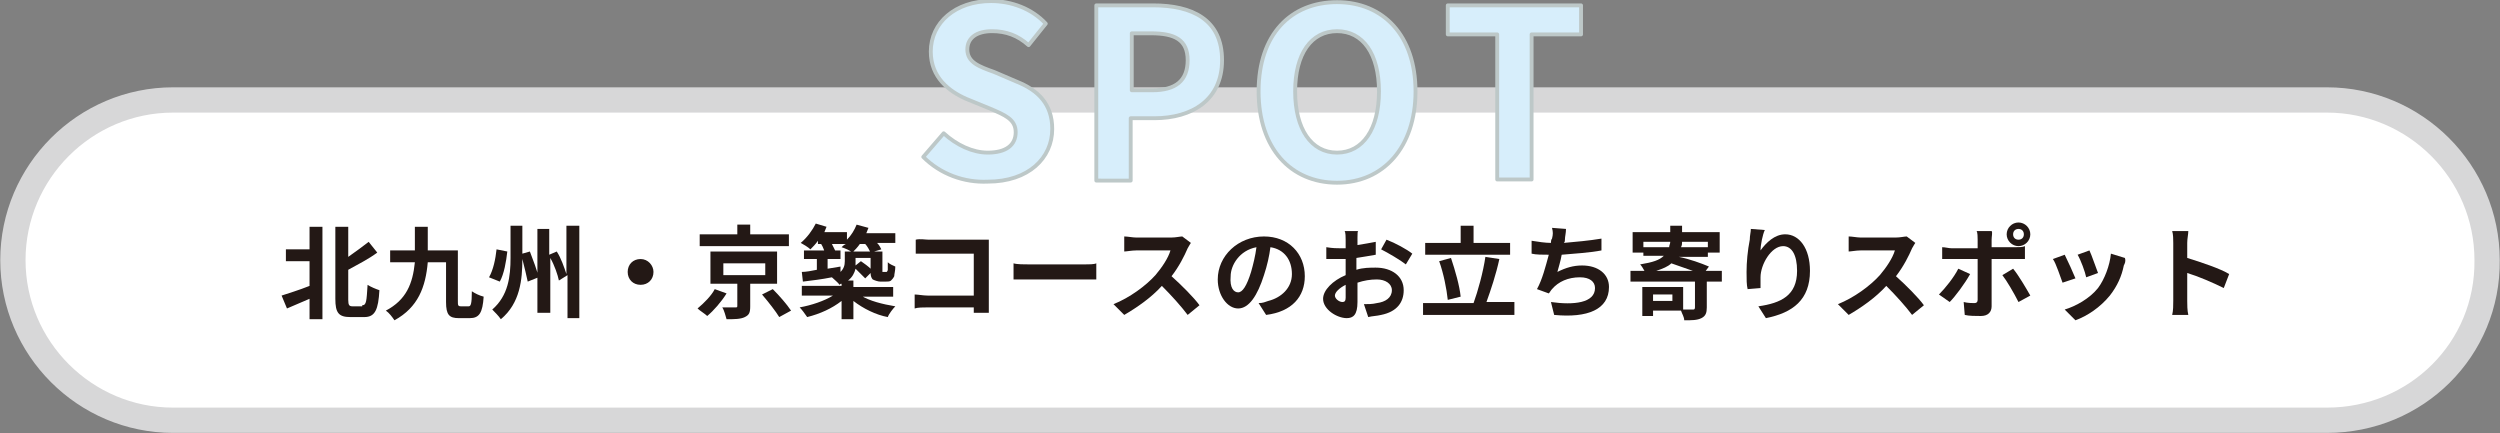 <?xml version="1.0" encoding="utf-8"?>
<!-- Generator: Adobe Illustrator 25.4.8, SVG Export Plug-In . SVG Version: 6.00 Build 0)  -->
<svg version="1.1" id="レイヤー_1" xmlns="http://www.w3.org/2000/svg" xmlns:xlink="http://www.w3.org/1999/xlink" x="0px"
	 y="0px" viewBox="0 0 232.6 40.3" style="enable-background:new 0 0 232.6 40.3;" xml:space="preserve">
<rect x="0" y="0" width="232.6" height="40.3" fill="#808080" stroke="none"/>
<style type="text/css">
	.st0{fill:#FFFFFF;stroke:#D7D7D8;stroke-width:2.352;stroke-linecap:round;stroke-linejoin:round;stroke-miterlimit:10;}
	.st1{fill:#231815;}
	.st2{fill:#D7EEFB;stroke:#BDC8C8;stroke-width:0.36;stroke-linecap:round;stroke-linejoin:round;stroke-miterlimit:10;}
</style>
<g>
	<path class="st0" d="M216.5,39.1H16.1c-8.2,0-14.9-6.7-14.9-14.9v0C1.2,16,7.9,9.3,16.1,9.3h200.4c8.2,0,14.9,6.7,14.9,14.9v0
		C231.5,32.5,224.8,39.1,216.5,39.1z"/>
	<g>
		<g>
			<path class="st1" d="M28.8,21.1H30v8.6h-1.2v-1.9c-0.7,0.3-1.4,0.6-2.1,0.9l-0.5-1.2c0.6-0.2,1.6-0.5,2.6-0.9v-2.3h-2.2v-1.1h2.2
				V21.1z M33.7,28.4c0.4,0,0.4-0.4,0.5-1.9c0.3,0.2,0.8,0.4,1.1,0.5c-0.1,1.8-0.4,2.5-1.4,2.5h-1.3c-1.1,0-1.4-0.4-1.4-1.7v-6.7
				h1.2v2.8c0.7-0.5,1.4-1,1.9-1.4l0.8,1c-0.8,0.6-1.8,1.1-2.7,1.6v2.8c0,0.5,0.1,0.6,0.4,0.6H33.7z"/>
			<path class="st1" d="M43.6,28.5c0.2,0,0.3-0.2,0.3-1.4c0.3,0.2,0.7,0.4,1.1,0.5c-0.1,1.5-0.4,2-1.3,2h-1c-0.9,0-1.2-0.3-1.2-1.5
				v-3.7h-1.7c-0.2,2.3-0.9,4.2-3.1,5.4c-0.2-0.3-0.5-0.7-0.8-0.9c1.9-1,2.5-2.5,2.7-4.5h-2.3v-1.1h2.3c0-0.7,0-1.4,0-2.2h1.2
				c0,0.7,0,1.5,0,2.2h2.8V28c0,0.4,0,0.5,0.3,0.5H43.6z"/>
			<path class="st1" d="M47.2,23.4c-0.1,0.9-0.3,2.1-0.7,2.8l-1-0.4c0.4-0.7,0.6-1.7,0.7-2.6L47.2,23.4z M49.3,23.4
				c0.3,0.8,0.7,1.8,0.8,2.4l-1,0.4c-0.1-0.5-0.3-1.3-0.5-2.1c0,1.9-0.2,4.1-2,5.6c-0.2-0.3-0.6-0.7-0.8-0.9
				c1.5-1.3,1.7-3.1,1.7-4.8v-3h1.1v2.6L49.3,23.4z M53.9,21v8.6h-1.1v-4l-0.8,0.5c-0.1-0.5-0.4-1.4-0.8-2.1v5.1H50v-7.8h1.1v2.4
				l0.7-0.3c0.4,0.6,0.7,1.5,0.9,2.1V21H53.9z"/>
			<path class="st1" d="M60.8,25.3c0,0.7-0.5,1.2-1.2,1.2s-1.2-0.5-1.2-1.2s0.5-1.2,1.2-1.2S60.8,24.7,60.8,25.3z"/>
			<path class="st1" d="M67.6,27.3c-0.5,0.8-1.2,1.6-1.8,2.1c-0.2-0.2-0.7-0.5-0.9-0.7c0.6-0.5,1.3-1.2,1.6-1.8L67.6,27.3z
				 M73.4,22.9h-8.3v-1.1h3.5v-0.9h1.2v0.9h3.6V22.9z M69.8,26.5v2c0,0.6-0.1,0.8-0.5,1s-1,0.2-1.7,0.2c-0.1-0.3-0.2-0.8-0.4-1.1
				c0.5,0,1.1,0,1.2,0c0.2,0,0.2,0,0.2-0.2v-2h-2.5v-3h6.2v3H69.8z M67.3,25.6h3.9v-1.1h-3.9V25.6z M71.9,26.9
				c0.6,0.6,1.3,1.4,1.7,2l-1.1,0.6c-0.3-0.5-1-1.4-1.6-2.1L71.9,26.9z"/>
			<path class="st1" d="M76.1,22.4c-0.2,0.3-0.5,0.6-0.7,0.8c-0.2-0.2-0.7-0.5-0.9-0.6c0.6-0.5,1.1-1.2,1.4-1.8l1,0.3
				c-0.1,0.2-0.1,0.3-0.2,0.5h2.1v0.7c0.4-0.4,0.7-0.9,0.9-1.4l1.1,0.3c-0.1,0.2-0.1,0.3-0.2,0.5h2.7v0.9h-1.7
				c0.2,0.2,0.3,0.4,0.4,0.6l-1,0.3c-0.1-0.2-0.3-0.6-0.5-0.8h-0.5c-0.2,0.3-0.5,0.6-0.7,0.8c-0.2-0.2-0.7-0.4-1-0.5
				c0.1-0.1,0.2-0.2,0.4-0.3h-1.3c0.1,0.2,0.2,0.4,0.3,0.6l-0.9,0.3c-0.1-0.2-0.2-0.6-0.4-0.9H76.1z M80.1,27.5c0.8,0.5,2,0.8,3.2,1
				c-0.2,0.2-0.6,0.7-0.7,1c-1.1-0.2-2.3-0.8-3.2-1.5v1.7h-1.1V28c-0.9,0.7-2,1.2-3.2,1.5c-0.2-0.3-0.5-0.7-0.7-0.9
				c1.1-0.2,2.3-0.6,3.1-1.1h-2.9v-0.9h3.7v-0.2c-0.1,0-0.1,0-0.2,0.1c-0.1-0.2-0.5-0.5-0.7-0.7c-1,0.2-1.9,0.3-2.7,0.4l-0.1-0.9
				c0.4,0,0.9-0.1,1.4-0.2v-1h-1.2v-0.8h3.4v0.8H77V25l1.2-0.2l0,0.5c0.3-0.3,0.4-0.6,0.4-1v-0.9h3.5V25c0,0.2,0,0.3,0,0.3
				c0,0,0,0,0.1,0h0.2c0,0,0.1,0,0.1,0c0,0,0.1-0.1,0.1-0.2c0-0.1,0-0.3,0-0.7c0.2,0.2,0.5,0.3,0.7,0.4c0,0.4-0.1,0.7-0.1,0.9
				c-0.1,0.2-0.2,0.3-0.3,0.4c-0.1,0.1-0.3,0.1-0.5,0.1h-0.5c-0.2,0-0.5-0.1-0.7-0.2c-0.1-0.1-0.2-0.3-0.2-0.6l-0.5,0.5
				c-0.2-0.2-0.6-0.6-0.9-0.9c-0.1,0.4-0.3,0.8-0.7,1.1h0.5v0.6h3.7v0.9H80.1z M79.6,24.1v0.2c0,0.1,0,0.3,0,0.4l0.5-0.4
				c0.3,0.2,0.7,0.5,0.9,0.7v-1H79.6z"/>
			<path class="st1" d="M86.4,22.3h4.8c0.3,0,0.7,0,0.8,0c0,0.2,0,0.6,0,0.9V28c0,0.3,0,0.8,0,1.1h-1.4c0-0.2,0-0.3,0-0.5h-4.3
				c-0.4,0-0.9,0-1.2,0.1v-1.3c0.3,0,0.8,0.1,1.2,0.1h4.3v-3.9h-4.2c-0.4,0-0.9,0-1.2,0v-1.3C85.6,22.2,86.1,22.3,86.4,22.3z"/>
			<path class="st1" d="M95.8,24.6h5.1c0.4,0,0.9,0,1.1-0.1V26c-0.2,0-0.7,0-1.1,0h-5.1c-0.5,0-1.2,0-1.5,0v-1.5
				C94.6,24.6,95.3,24.6,95.8,24.6z"/>
			<path class="st1" d="M110.5,23.1c-0.3,0.7-0.8,1.7-1.5,2.6c0.9,0.8,2.1,2,2.6,2.7l-1.1,0.9c-0.6-0.8-1.5-1.8-2.4-2.7
				c-1,1.1-2.3,2-3.5,2.7l-1-1c1.5-0.6,3-1.7,3.9-2.7c0.6-0.7,1.2-1.6,1.4-2.3h-3.2c-0.4,0-0.9,0.1-1.1,0.1V22
				c0.3,0,0.8,0.1,1.1,0.1h3.3c0.4,0,0.8-0.1,1-0.1l0.8,0.6C110.8,22.6,110.6,22.9,110.5,23.1z"/>
			<path class="st1" d="M117.8,29.3l-0.7-1.1c0.4,0,0.6-0.1,0.9-0.2c1.2-0.3,2.2-1.2,2.2-2.5c0-1.3-0.7-2.3-2-2.5
				c-0.1,0.8-0.3,1.7-0.6,2.6c-0.6,1.9-1.4,3.1-2.4,3.1c-1,0-1.9-1.2-1.9-2.7c0-2.2,1.9-4,4.3-4c2.3,0,3.8,1.6,3.8,3.7
				C121.4,27.6,120.2,29,117.8,29.3z M115.2,27.2c0.4,0,0.8-0.6,1.2-1.9c0.2-0.7,0.4-1.5,0.5-2.3c-1.6,0.3-2.4,1.7-2.4,2.7
				C114.4,26.8,114.8,27.2,115.2,27.2z"/>
			<path class="st1" d="M126.3,22.1c0,0.2,0,0.4,0,0.7c0.6-0.1,1.2-0.2,1.7-0.3l0,1.2c-0.5,0.1-1.2,0.2-1.8,0.3c0,0.3,0,0.6,0,0.8
				c0,0.1,0,0.2,0,0.3c0.6-0.2,1.3-0.2,1.8-0.2c1.5,0,2.6,0.8,2.6,2.1c0,1.1-0.6,2-2.1,2.3c-0.4,0.1-0.8,0.1-1.2,0.2l-0.4-1.2
				c0.4,0,0.8,0,1.2-0.1c0.8-0.1,1.4-0.5,1.4-1.2c0-0.6-0.6-1-1.4-1c-0.6,0-1.2,0.1-1.8,0.3c0,0.7,0,1.5,0,1.8c0,1.2-0.4,1.5-1,1.5
				c-0.9,0-2.2-0.8-2.2-1.8c0-0.8,0.9-1.7,2.1-2.2c0-0.2,0-0.5,0-0.7c0-0.3,0-0.5,0-0.8c-0.2,0-0.3,0-0.5,0c-0.6,0-1,0-1.3,0l0-1.1
				c0.6,0.1,1,0.1,1.3,0.1c0.2,0,0.4,0,0.5,0c0-0.3,0-0.6,0-0.8c0-0.2,0-0.7-0.1-0.8h1.3C126.3,21.4,126.3,21.8,126.3,22.1z
				 M124.9,28.1c0.2,0,0.3-0.1,0.3-0.4c0-0.2,0-0.7,0-1.2c-0.6,0.3-1,0.7-1,1C124.2,27.8,124.6,28.1,124.9,28.1z M131.4,23.6l-0.6,1
				c-0.5-0.4-1.7-1.1-2.3-1.4l0.5-0.9C129.8,22.6,130.9,23.2,131.4,23.6z"/>
			<path class="st1" d="M140.9,28.2v1.1h-8.5v-1.1h4.7c0.4-1.1,0.9-2.9,1.1-4.3l1.3,0.2c-0.3,1.4-0.8,2.9-1.2,4H140.9z M140.6,23.7
				h-8v-1.1h3.3v-1.6h1.2v1.6h3.4V23.7z M134.7,27.9c-0.1-1-0.4-2.5-0.8-3.6l1.1-0.3c0.4,1.2,0.8,2.6,0.9,3.6L134.7,27.9z"/>
			<path class="st1" d="M145.6,22.3c0,0.1,0,0.2-0.1,0.3c1.1-0.1,2.3-0.2,3.5-0.4l0,1.1c-1,0.2-2.5,0.3-3.7,0.4
				c-0.1,0.6-0.3,1.2-0.4,1.6c0.8-0.4,1.5-0.6,2.3-0.6c1.5,0,2.5,0.8,2.5,2c0,2.1-2,2.9-5.1,2.6l-0.3-1.2c2.1,0.3,4.1,0.1,4.1-1.3
				c0-0.6-0.5-1-1.4-1c-1.1,0-2,0.4-2.6,1.1c-0.1,0.1-0.2,0.3-0.3,0.4l-1.1-0.4c0.5-0.9,0.8-2.1,1.1-3.2c-0.6,0-1.2,0-1.6-0.1v-1.2
				c0.6,0.1,1.3,0.2,1.8,0.2c0-0.1,0-0.3,0.1-0.4c0.1-0.4,0.1-0.6,0-1l1.3,0.1C145.7,21.7,145.6,22,145.6,22.3z"/>
			<path class="st1" d="M160,26.2h-1.2v2.4c0,0.5-0.1,0.8-0.5,1c-0.4,0.2-0.9,0.2-1.6,0.2c0-0.3-0.2-0.6-0.3-0.9h-2.6v0.5h-1v-2.7
				h3.8v2.1c0.4,0,0.7,0,0.9,0c0.1,0,0.2,0,0.2-0.2v-2.4h-6v-1h1.3c-0.1-0.2-0.3-0.5-0.4-0.6c1.2-0.2,1.8-0.4,2.2-0.8h-1.9V23h2.4
				c0-0.2,0.1-0.3,0.1-0.5h-2.5v1h-1v-1.9h3.5v-0.6h1.1v0.6h3.5v1.9h-1.1v-1h-2.4c0,0.2,0,0.3-0.1,0.5h2.5v0.9h-2.7
				c1,0.2,2.1,0.6,2.8,0.9l-0.3,0.4h1.5V26.2z M155.6,27.4h-1.8V28h1.8V27.4z M157.5,25.2c-0.6-0.2-1.4-0.5-2-0.7
				c-0.3,0.3-0.8,0.5-1.4,0.7H157.5z"/>
			<path class="st1" d="M163.8,23.3c0.5-0.7,1.3-1.5,2.3-1.5c1.3,0,2.3,1.3,2.3,3.4c0,2.7-1.6,3.9-4.1,4.4l-0.7-1.1
				c2.1-0.3,3.6-1,3.6-3.3c0-1.5-0.5-2.3-1.3-2.3c-1.1,0-2.1,1.7-2.1,2.9c0,0.3,0,0.6,0,1l-1.2,0.1c-0.1-0.4-0.1-0.9-0.1-1.6
				c0-0.9,0.1-2,0.3-3c0-0.4,0.1-0.7,0.1-1l1.3,0.1C164,21.8,163.8,22.8,163.8,23.3z"/>
			<path class="st1" d="M177.9,23.1c-0.3,0.7-0.8,1.7-1.5,2.6c0.9,0.8,2.1,2,2.6,2.7l-1.1,0.9c-0.6-0.8-1.5-1.8-2.4-2.7
				c-1,1.1-2.3,2-3.5,2.7l-1-1c1.5-0.6,3-1.7,3.9-2.7c0.6-0.7,1.2-1.6,1.4-2.3h-3.2c-0.4,0-0.9,0.1-1.1,0.1V22
				c0.3,0,0.8,0.1,1.1,0.1h3.3c0.4,0,0.8-0.1,1-0.1l0.8,0.6C178.2,22.6,178,22.9,177.9,23.1z"/>
			<path class="st1" d="M181.4,28.1l-1-0.7c0.6-0.6,1.4-1.6,1.8-2.4l1.1,0.5C182.8,26.4,181.9,27.6,181.4,28.1z M185.3,22.3V23h2.2
				c0.3,0,0.7,0,0.9-0.1v1.2c-0.3,0-0.7,0-0.9,0h-2.2v4.4c0,0.5-0.3,0.9-1,0.9c-0.5,0-1.1,0-1.5-0.1l-0.1-1.2c0.4,0.1,0.8,0.1,1,0.1
				c0.2,0,0.3-0.1,0.3-0.3c0-0.3,0-3.3,0-3.8v0h-2.4c-0.3,0-0.7,0-0.9,0V23c0.3,0,0.6,0.1,0.9,0.1h2.4v-0.8c0-0.2,0-0.7-0.1-0.8h1.4
				C185.4,21.6,185.3,22,185.3,22.3z M188.9,27.5l-1.1,0.6c-0.4-0.8-1.1-2-1.5-2.5l1-0.6C187.8,25.6,188.5,26.8,188.9,27.5z
				 M187.8,20.7c0.6,0,1.1,0.5,1.1,1.1s-0.5,1.1-1.1,1.1s-1.1-0.5-1.1-1.1S187.2,20.7,187.8,20.7z M187.8,22.3
				c0.3,0,0.5-0.2,0.5-0.5s-0.2-0.5-0.5-0.5s-0.5,0.2-0.5,0.5S187.5,22.3,187.8,22.3z"/>
			<path class="st1" d="M193.1,25.9l-1.2,0.4c-0.2-0.5-0.6-1.8-0.9-2.2l1.1-0.4C192.4,24.3,192.9,25.4,193.1,25.9z M197.6,24.7
				c-0.2,1-0.6,1.9-1.3,2.8c-0.9,1.1-2.1,1.9-3.2,2.3l-1-1c1-0.3,2.3-1,3.1-2c0.6-0.8,1.1-2.1,1.2-3.2l1.3,0.4
				C197.8,24.3,197.7,24.5,197.6,24.7z M195.2,25.4l-1.1,0.4c-0.1-0.5-0.5-1.6-0.8-2.1l1.1-0.4C194.6,23.7,195,24.9,195.2,25.4z"/>
			<path class="st1" d="M202.2,22.6c0-0.3,0-0.8-0.1-1.1h1.5c0,0.3-0.1,0.7-0.1,1.1V24c1.3,0.4,3.1,1,3.9,1.5l-0.5,1.3
				c-1-0.5-2.4-1.1-3.4-1.4V28c0,0.3,0,0.9,0.1,1.3h-1.5c0.1-0.4,0.1-0.9,0.1-1.3V22.6z"/>
		</g>
	</g>
	<g>
		<g>
			<path class="st2" d="M85.9,14.6l1.9-2.2c1.2,1.1,2.7,1.8,4.1,1.8c1.7,0,2.6-0.7,2.6-1.9c0-1.2-1-1.6-2.4-2.2l-2.2-0.9
				c-1.6-0.7-3.3-2-3.3-4.4c0-2.7,2.3-4.7,5.6-4.7c1.9,0,3.8,0.7,5.1,2.1l-1.6,2c-1-0.9-2.1-1.3-3.4-1.3c-1.4,0-2.3,0.6-2.3,1.7
				c0,1.2,1.1,1.6,2.5,2.1l2.1,0.9c2,0.8,3.3,2.1,3.3,4.4c0,2.7-2.2,4.9-6,4.9C89.7,17,87.5,16.2,85.9,14.6z"/>
			<path class="st2" d="M102,0.5h5.3c3.6,0,6.4,1.3,6.4,5.1c0,3.7-2.8,5.4-6.3,5.4h-2.2v5.8H102V0.5z M107.2,8.4
				c2.2,0,3.3-0.9,3.3-2.8c0-1.9-1.2-2.5-3.4-2.5h-1.8v5.3H107.2z"/>
			<path class="st2" d="M117.1,8.5c0-5.3,3-8.3,7.3-8.3s7.3,3.1,7.3,8.3s-3,8.5-7.3,8.5S117.1,13.8,117.1,8.5z M128.3,8.5
				c0-3.5-1.5-5.6-3.9-5.6s-3.9,2.1-3.9,5.6c0,3.5,1.5,5.7,3.9,5.7S128.3,12,128.3,8.5z"/>
			<path class="st2" d="M139.3,3.2h-4.6V0.5h12.4v2.7h-4.6v13.5h-3.2V3.2z"/>
		</g>
	</g>
</g>
</svg>
